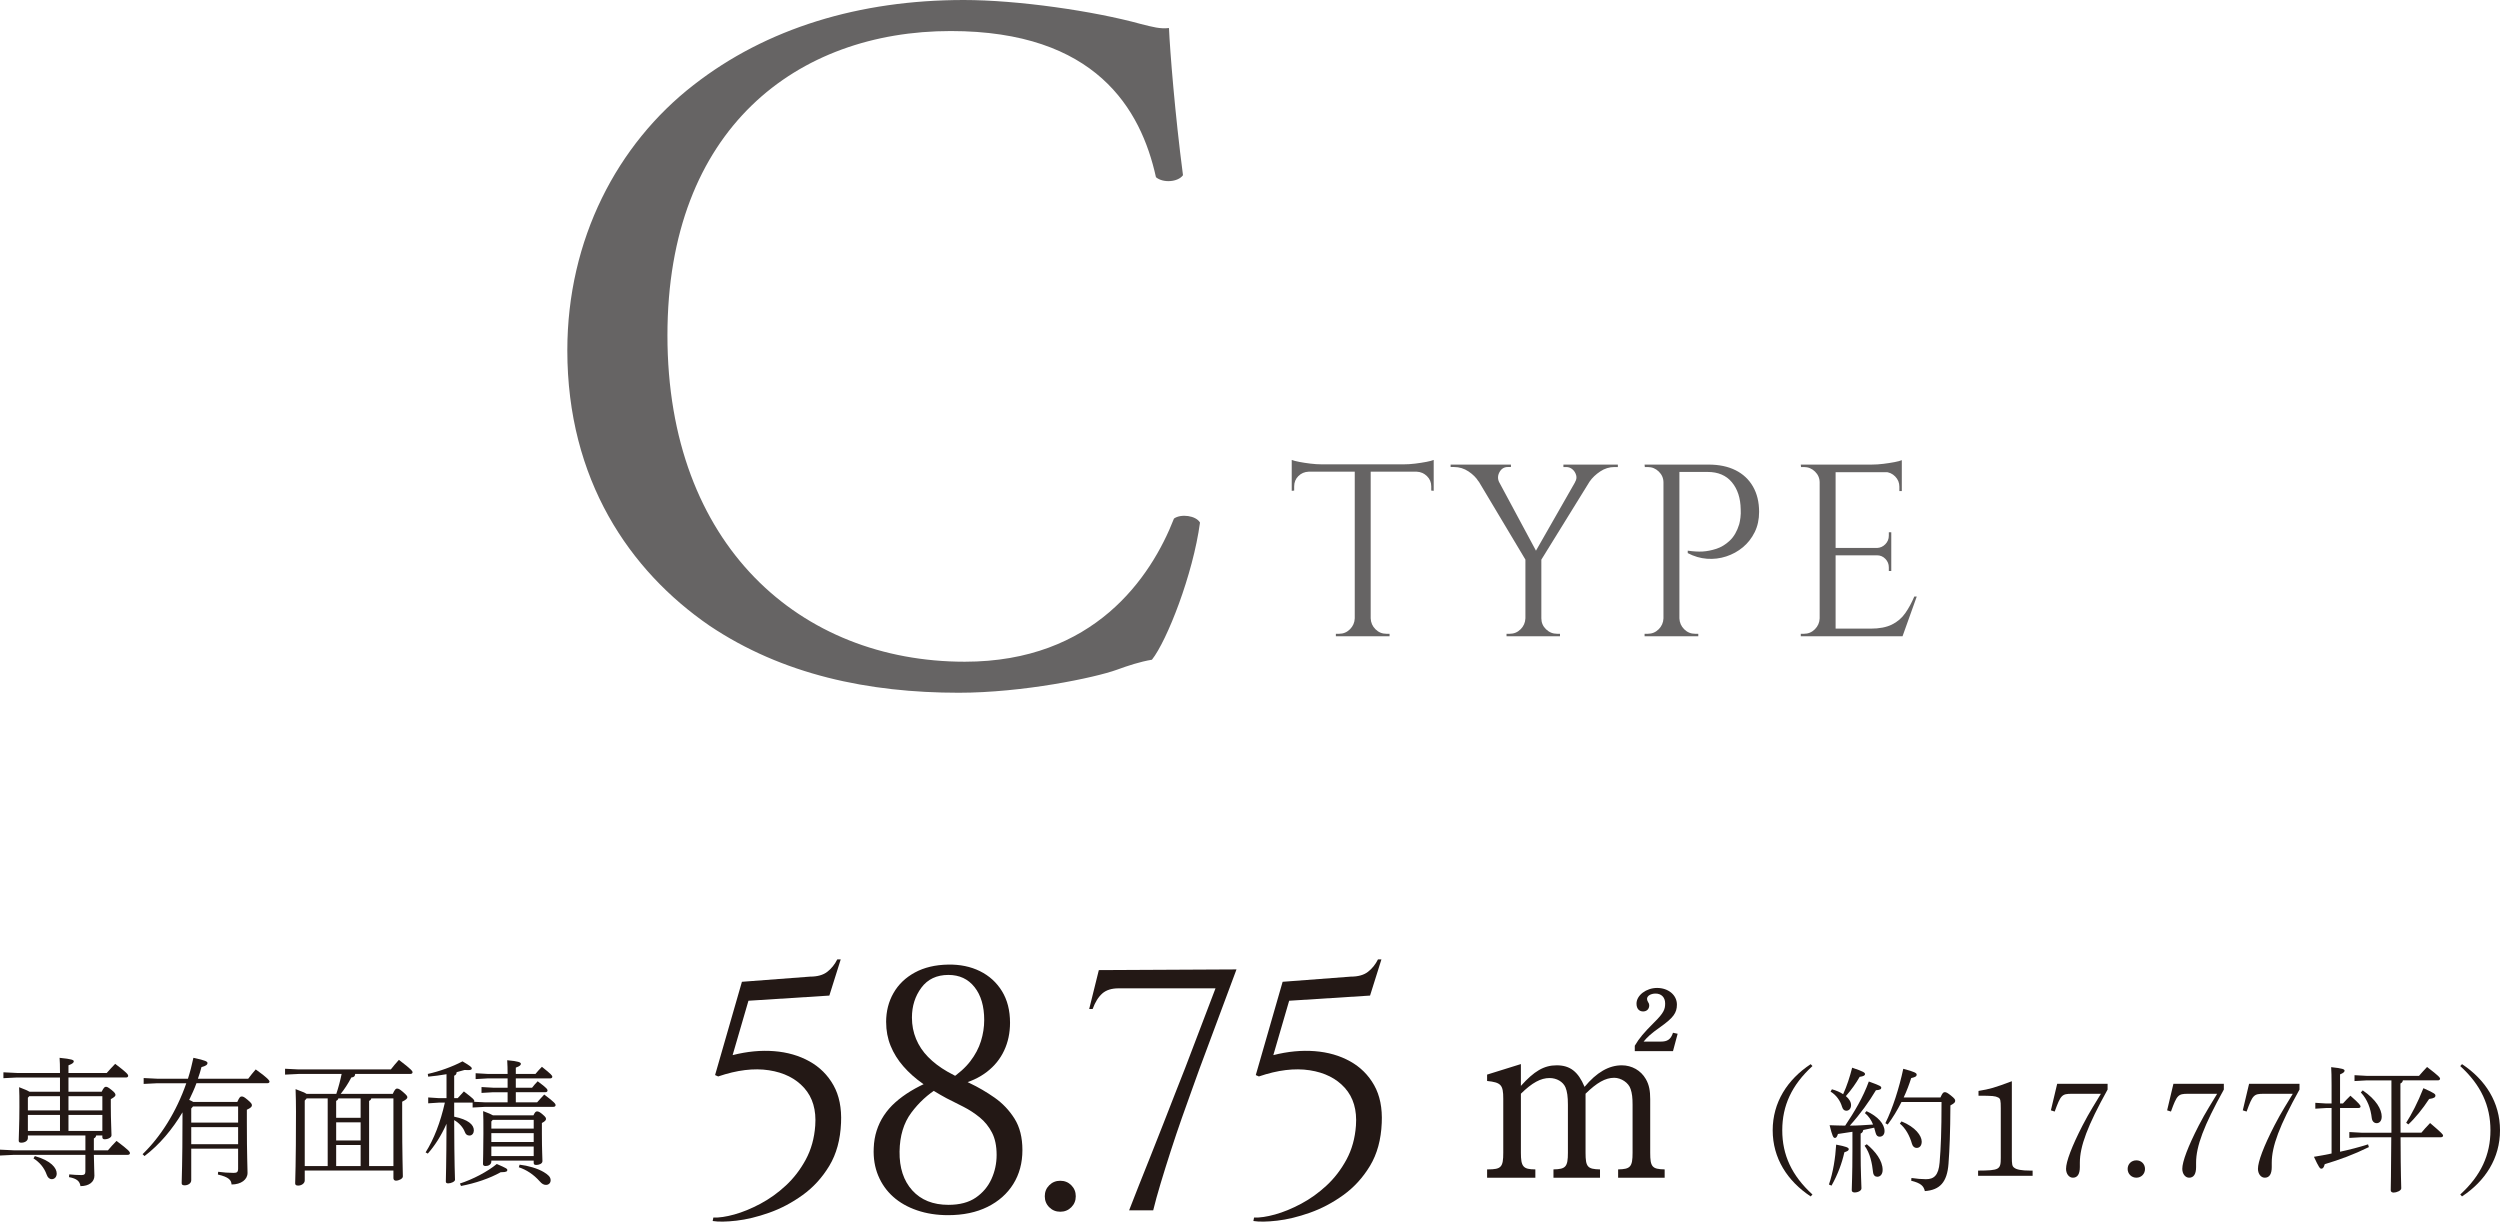 <?xml version="1.0" encoding="UTF-8"?>
<svg id="_レイヤー_2" data-name="レイヤー 2" xmlns="http://www.w3.org/2000/svg" width="256.835" height="125.503" viewBox="0 0 256.835 125.503">
  <defs>
    <style>
      .cls-1 {
        fill: #231815;
      }

      .cls-2 {
        fill: #666464;
      }
    </style>
  </defs>
  <g id="_1" data-name="1">
    <g>
      <path class="cls-2" d="M71.242,8.742C78.749,2.88,88.314,0,99.01,0c5.553,0,13.37,1.131,18.203,2.468,1.234.309,1.954.514,2.88.412.103,2.365.617,8.845,1.44,15.118-.514.72-2.057.823-2.777.206-1.543-6.994-6.171-15.015-21.083-15.015-15.735,0-29.105,9.976-29.105,31.265,0,21.597,13.678,33.527,30.545,33.527,13.267,0,19.129-8.639,21.494-14.707.72-.514,2.263-.309,2.674.412-.72,5.348-3.394,12.135-4.937,14.089-1.234.206-2.468.617-3.599,1.029-2.263.823-9.667,2.365-16.25,2.365-9.256,0-18.101-1.851-25.608-6.891-8.228-5.656-14.604-15.015-14.604-28.282,0-11.416,5.142-21.186,12.958-27.254Z"/>
      <g>
        <path class="cls-2" d="M132.704,47.25c.168.067.424.134.768.201.344.067.726.126,1.146.177.42.05.806.075,1.159.075l-3.073.277v-.73ZM147.29,47.703v.756h-14.586v-.756h14.586ZM134.442,48.383v.076c-.42.017-.773.168-1.058.454-.286.286-.428.638-.428,1.058v.428l-.252.025v-2.041h1.738ZM139.254,63.524v1.839h-2.015v-.252h.328c.437,0,.81-.155,1.121-.466.311-.311.474-.684.491-1.121h.075ZM140.816,47.804v17.559h-1.637v-17.559h1.637ZM140.74,63.524h.076c.016.437.18.811.491,1.121.311.311.684.466,1.121.466h.327v.252h-2.015v-1.839ZM147.29,47.25v.73l-3.073-.277c.369,0,.76-.025,1.171-.075.411-.051.793-.109,1.146-.177.353-.067.604-.134.756-.201ZM147.29,48.383v2.041l-.252-.025v-.428c0-.42-.147-.772-.441-1.058-.294-.286-.642-.437-1.045-.454v-.076h1.738Z"/>
        <path class="cls-2" d="M154.016,49.542l-2.116-.076c-.235-.386-.579-.73-1.033-1.033-.454-.303-.949-.454-1.486-.454h-.353v-.252h6.197v.252h-.328c-.369,0-.651.172-.844.516-.193.345-.206.693-.038,1.046ZM153.059,47.753l4.938,9.195-1.083.882-6.021-10.077h2.167ZM156.762,63.524v1.839h-1.99v-.252h.327c.437,0,.81-.155,1.121-.466.311-.311.474-.684.491-1.121h.05ZM158.349,57.251v8.112h-1.637v-8.112h1.637ZM162.833,47.753h1.537l-6.197,10.027-.907-.277,5.567-9.75ZM158.273,63.524h.076c0,.437.159.811.479,1.121.319.311.697.466,1.134.466h.302v.252h-1.99v-1.839ZM161.8,49.542c.151-.235.193-.475.126-.718-.067-.243-.193-.445-.378-.604-.185-.16-.395-.239-.63-.239h-.302v-.252h5.593v.252h-.353c-.521,0-1.008.151-1.461.454-.454.302-.815.646-1.083,1.033l-1.512.076Z"/>
        <path class="cls-2" d="M170.97,49.567h-.076c0-.437-.16-.81-.479-1.121-.319-.311-.697-.466-1.134-.466h-.302l-.025-.252h2.015v1.839ZM170.97,63.524v1.839h-2.015v-.252h.328c.437,0,.81-.155,1.121-.466.311-.311.474-.684.491-1.121h.076ZM172.532,47.729v17.634h-1.638v-17.634h1.638ZM175.53,47.729c1.074,0,1.998.193,2.771.58.772.386,1.369.944,1.789,1.675.42.731.63,1.6.63,2.607,0,.773-.151,1.466-.453,2.079-.302.613-.706,1.129-1.209,1.549-.504.42-1.075.735-1.713.944-.638.21-1.297.29-1.978.24-.68-.051-1.34-.244-1.978-.58v-.252c.571.084,1.079.113,1.524.088.445-.025.915-.118,1.411-.277.495-.159.957-.441,1.385-.844.428-.403.751-.966.97-1.688.05-.185.092-.416.126-.693.033-.277.042-.55.025-.819-.017-1.159-.319-2.091-.907-2.796-.588-.706-1.419-1.058-2.494-1.058h-2.973c-.084-.252-.168-.504-.252-.756h3.325ZM172.456,63.524h.076c.016.437.18.811.491,1.121.311.311.684.466,1.121.466h.328v.252h-2.015v-1.839Z"/>
        <path class="cls-2" d="M187.017,49.567h-.076c0-.437-.16-.81-.479-1.121-.319-.311-.697-.466-1.134-.466h-.302l-.025-.252h2.015v1.839ZM187.017,63.524v1.839h-2.015v-.252h.328c.437,0,.81-.155,1.121-.466.311-.311.474-.684.491-1.121h.076ZM188.579,47.729v17.634h-1.638v-17.634h1.638ZM195.381,47.729v.781h-6.877v-.781h6.877ZM194.298,56.294v.755h-5.794v-.755h5.794ZM195.381,64.582v.781h-6.877v-.781h6.877ZM196.917,61.282l-1.461,4.081h-4.182l.907-.781c.89,0,1.616-.139,2.179-.416.562-.277,1.02-.667,1.373-1.171.353-.504.663-1.075.932-1.713h.252ZM195.381,47.275v.73l-3.073-.277c.369,0,.76-.025,1.171-.076.411-.05.794-.109,1.146-.176.353-.067.605-.134.756-.202ZM194.298,54.682v1.663h-1.461v-.05c.336-.017.621-.147.856-.391.235-.243.353-.533.353-.869v-.353h.252ZM194.298,56.999v1.663h-.252v-.378c0-.335-.118-.625-.353-.869-.235-.243-.521-.365-.856-.365v-.05h1.461ZM195.381,48.434v2.015h-.252v-.454c0-.403-.143-.751-.428-1.045-.286-.293-.638-.449-1.058-.466v-.05h1.738Z"/>
      </g>
    </g>
    <g>
      <g>
        <path class="cls-1" d="M10.444,112.156c.211-.421.309-.505.435-.505.14,0,.239.056.562.309.379.295.421.421.421.534,0,.098-.098.225-.477.421v.772c0,1.417.07,2.513.07,2.948,0,.225-.351.407-.702.407-.154,0-.239-.07-.239-.225v-.168h-.632c-.028.154-.112.252-.239.309v1.221h1.446c.309-.365.533-.618.884-.969,1.263.955,1.376,1.109,1.376,1.263,0,.099-.084.169-.225.169h-3.481c.014,1.151.056,1.698.056,2.147,0,.632-.547,1.067-1.432,1.067-.07-.491-.351-.772-1.179-.926l.028-.281c.407.042.842.07,1.249.07.309,0,.407-.098.407-.379v-1.698H1.446l-1.446.07v-.604l1.446.07h7.328v-1.53H2.864v.267c0,.295-.323.478-.674.478-.211,0-.267-.07-.267-.225,0-.407.07-1.657.07-3.467,0-.927,0-1.334-.028-2.008.59.225.912.365,1.067.463h3.13v-1.46H1.755l-1.404.07v-.604l1.404.07h4.408c0-.758-.014-1.193-.042-1.558,1.277.126,1.46.225,1.46.365,0,.112-.098.239-.547.407v.786h3.931c.267-.295.547-.618.87-.94,1.207.913,1.334,1.095,1.334,1.235,0,.098-.084.168-.225.168h-5.91v1.46h3.411ZM6.163,112.619h-3.159l-.14.154v1.306h3.299v-1.46ZM6.163,114.542h-3.299v1.643h3.299v-1.643ZM3.58,118.768c1.685.478,2.246,1.235,2.246,1.797,0,.351-.225.576-.505.576-.239,0-.421-.168-.519-.449-.281-.786-.772-1.306-1.362-1.685l.14-.239ZM10.515,114.079v-1.46h-3.481v1.46h3.481ZM10.515,116.185v-1.643h-3.481v1.643h3.481Z"/>
        <path class="cls-1" d="M20.181,111.285c-.211.59-.477,1.151-.744,1.713.14.056.281.126.421.21h4.52c.225-.505.309-.562.449-.562.154,0,.253.042.604.337.421.351.449.449.449.576,0,.112-.084.253-.519.449v1.348c0,3.523.07,4.38.07,5.138,0,.688-.66,1.193-1.642,1.193-.028-.449-.267-.758-1.404-1.024l.028-.281c.491.07,1.081.112,1.586.112.337,0,.463-.07.463-.449v-2.035h-4.815v3.243c0,.323-.337.52-.674.52-.225,0-.309-.07-.309-.225,0-.421.084-2.021.084-6.598v-.674c-1.039,1.741-2.358,3.327-3.903,4.492l-.197-.196c1.853-1.783,3.467-4.338,4.492-7.286h-2.976l-1.404.07v-.604l1.404.07h3.145c.225-.702.407-1.418.562-2.148,1.277.267,1.446.393,1.446.534,0,.182-.182.309-.618.421-.098.393-.225.8-.365,1.193h5.166c.253-.337.477-.618.772-.955,1.249.884,1.418,1.151,1.418,1.25s-.084.168-.225.168h-7.286ZM24.462,115.328v-1.656h-4.633l-.182.21v1.446h4.815ZM19.647,115.792v1.755h4.815v-1.755h-4.815Z"/>
        <path class="cls-1" d="M34.55,112.38c.225-.674.407-1.362.547-2.049h-4.408l-1.404.07v-.604l1.404.07h9.462c.267-.337.533-.66.828-.983,1.32.997,1.404,1.165,1.404,1.277,0,.099-.084.169-.225.169h-5.671c-.014.238-.112.337-.393.365-.337.646-.73,1.235-1.095,1.685h5.349c.211-.463.323-.547.435-.547.154,0,.253.042.604.337.407.351.463.449.463.562s-.126.252-.533.449v1.586c0,4.001.07,5.531.07,6.093,0,.239-.421.435-.716.435-.154,0-.253-.112-.253-.252v-.786h-9.111v1.011c0,.323-.351.533-.674.533-.225,0-.309-.084-.309-.225,0-.421.084-1.769.084-7.384,0-.758-.014-1.53-.042-2.302.632.239.969.379,1.137.491h3.046ZM31.307,113.068v6.724h2.358v-6.949h-2.162l-.197.225ZM34.76,112.844c-.028.126-.112.21-.225.252v1.741h2.513v-1.993h-2.288ZM34.536,115.3v1.867h2.513v-1.867h-2.513ZM37.049,119.792v-2.162h-2.513v2.162h2.513ZM38.144,112.844c-.028.126-.112.21-.225.252v6.696h2.499v-6.949h-2.274Z"/>
        <path class="cls-1" d="M45.058,113.279l-1.067.07v-.604l1.067.07h.814v-2.457c-.632.112-1.292.197-1.881.252l-.042-.28c1.165-.253,2.541-.744,3.566-1.292.814.478.955.604.955.73s-.126.168-.379.168c-.098,0-.225,0-.365-.014-.239.07-.519.154-.814.225-.014.21-.084.295-.253.365v2.302h.365c.197-.225.407-.449.632-.688,1.011.772,1.067.856,1.067.982,0,.028-.014.056-.014.084l1.165.057h2.274v-1.039h-1.474l-1.207.07v-.604l1.207.07h1.474v-.955h-2.078l-1.207.07v-.604l1.207.07h2.078c0-.59-.014-.856-.042-1.404,1.165.099,1.404.225,1.404.365,0,.112-.07.239-.519.393v.646h2.021c.211-.253.407-.478.66-.73.983.786,1.067.898,1.067,1.025,0,.098-.084.168-.225.168h-3.524v.955h1.671c.197-.252.365-.449.576-.66.955.702,1.011.828,1.011.955,0,.098-.084.168-.225.168h-3.032v1.039h2.19c.281-.309.421-.478.73-.8,1.109.828,1.165.968,1.165,1.095,0,.098-.084.168-.225.168h-6.977l-1.32.07v-.505h-1.895v1.446c1.432.295,2.021.814,2.021,1.404,0,.267-.154.534-.449.534-.239,0-.393-.126-.477-.365-.168-.463-.59-.94-1.095-1.221.014,4.801.084,5.812.084,6.135,0,.182-.407.365-.702.365-.154,0-.239-.056-.239-.183,0-.463.056-1.544.07-5.938-.562,1.264-1.235,2.289-1.923,3.061l-.225-.126c.856-1.362,1.516-3.061,1.979-5.11h-.646ZM47.248,121.589c1.334-.435,2.794-1.193,3.79-2.007,1.011.435,1.081.491,1.081.632,0,.112-.098.21-.576.21h-.098c-1.123.631-2.611,1.137-4.085,1.417l-.112-.252ZM54.801,114.584c.14-.281.211-.407.379-.407.154,0,.337.112.547.295.351.294.365.379.365.491s-.112.252-.421.407v1.081c0,1.727.056,2.513.056,2.836,0,.281-.379.393-.646.393-.211,0-.253-.098-.253-.225v-.225h-4.352v.098c0,.309-.295.463-.59.463-.168,0-.267-.07-.267-.21,0-.393.042-1.32.042-3.145,0-1.165,0-1.727-.028-2.288.562.21.856.337,1.011.435h4.155ZM54.829,115.048h-4.211l-.14.168v.73h4.352v-.898ZM54.829,116.409h-4.352v.913h4.352v-.913ZM54.829,117.785h-4.352v.982h4.352v-.982ZM53.383,119.652c.856.098,1.853.379,2.499.772.435.267.688.491.688.828,0,.267-.182.477-.477.477-.239,0-.421-.112-.632-.351-.646-.73-1.39-1.208-2.162-1.46l.084-.267Z"/>
      </g>
      <g>
        <path class="cls-1" d="M85.201,102.28l-8.31.53-1.626,5.587c1.485-.377,2.905-.513,4.261-.407,1.355.106,2.563.454,3.624,1.043,1.061.59,1.886,1.409,2.475,2.458.589,1.049.849,2.34.778,3.872-.071,1.721-.472,3.188-1.202,4.402-.731,1.214-1.644,2.216-2.74,3.005-1.096.791-2.245,1.397-3.448,1.821-1.202.424-2.322.695-3.359.813-1.038.118-1.851.129-2.44.035l.071-.354c.589.023,1.308-.083,2.157-.318.849-.236,1.738-.601,2.67-1.096.931-.495,1.803-1.119,2.617-1.874.813-.754,1.497-1.644,2.051-2.67.554-1.025.878-2.186.972-3.483.118-1.603-.26-2.893-1.131-3.872-.873-.978-2.081-1.585-3.625-1.821-1.544-.235-3.283-.023-5.216.637l-.318-.142,2.758-9.583,7.001-.53c.754,0,1.344-.165,1.768-.495.424-.33.766-.754,1.026-1.273h.354l-1.167,3.713Z"/>
        <path class="cls-1" d="M91.035,105.002c0-1.108.253-2.104.76-2.988.507-.884,1.238-1.585,2.192-2.104.955-.519,2.092-.79,3.412-.813,1.226-.023,2.316.201,3.271.672.955.472,1.709,1.155,2.263,2.051.553.896.831,1.98.831,3.253,0,1.038-.2,1.986-.601,2.846-.401.861-.99,1.591-1.768,2.192-.778.601-1.732,1.043-2.864,1.326l-.955-.53c.896-.589,1.597-1.214,2.104-1.875.507-.66.872-1.349,1.096-2.068.224-.719.336-1.444.336-2.175,0-1.414-.331-2.54-.99-3.376-.66-.837-1.556-1.255-2.687-1.255-1.202,0-2.128.437-2.776,1.308-.649.873-.972,1.898-.972,3.076,0,.778.141,1.509.424,2.192.283.684.695,1.303,1.238,1.856.542.554,1.202,1.055,1.98,1.503.66.377,1.426.772,2.298,1.185.872.413,1.72.908,2.546,1.485.825.578,1.508,1.297,2.051,2.157.542.861.813,1.939.813,3.235,0,1.32-.313,2.481-.937,3.483-.625,1.002-1.509,1.786-2.652,2.352-1.144.566-2.493.849-4.049.849-1.155,0-2.216-.165-3.182-.495-.967-.33-1.786-.795-2.458-1.396-.672-.602-1.185-1.326-1.538-2.175s-.507-1.791-.46-2.829c.023-.637.124-1.232.301-1.786.177-.553.424-1.072.743-1.556.318-.483.707-.931,1.167-1.344.46-.412.99-.801,1.591-1.167.601-.365,1.267-.701,1.998-1.007l.849.672c-1.084.66-2.016,1.515-2.793,2.563-.778,1.049-1.179,2.375-1.202,3.978-.024,1.674.412,3.005,1.308,3.996.896.99,2.133,1.485,3.713,1.485,1.155,0,2.092-.248,2.811-.742.719-.495,1.255-1.132,1.609-1.91.354-.778.531-1.603.531-2.475,0-.919-.159-1.685-.477-2.298-.318-.613-.737-1.132-1.255-1.556-.519-.424-1.079-.79-1.68-1.096-.601-.306-1.185-.601-1.75-.884-.872-.471-1.686-.972-2.44-1.503-.755-.53-1.414-1.119-1.98-1.768-.566-.648-1.002-1.349-1.308-2.104-.307-.754-.46-1.567-.46-2.44Z"/>
        <path class="cls-1" d="M108.926,124.486c-.448,0-.825-.153-1.132-.46-.307-.306-.459-.683-.459-1.131s.153-.825.459-1.131.684-.46,1.132-.46.825.154,1.132.46c.306.307.46.684.46,1.131s-.154.825-.46,1.131c-.307.307-.684.46-1.132.46Z"/>
        <path class="cls-1" d="M112.886,99.663l14.144-.071-3.819,10.254c-.165.472-.407,1.144-.725,2.016-.318.872-.672,1.862-1.061,2.97-.389,1.108-.772,2.245-1.149,3.412-.377,1.167-.725,2.281-1.043,3.341-.318,1.061-.572,1.98-.76,2.758h-2.475c.283-.73.613-1.574.99-2.528.377-.955.783-1.974,1.22-3.059.436-1.084.866-2.175,1.291-3.271.424-1.096.831-2.14,1.22-3.129.389-.99.737-1.874,1.043-2.652l3.112-8.168h-9.971c-.707,0-1.261.177-1.662.53-.401.354-.731.884-.99,1.591h-.354l.99-3.996Z"/>
        <path class="cls-1" d="M140.75,102.28l-8.31.53-1.626,5.587c1.485-.377,2.905-.513,4.261-.407,1.355.106,2.563.454,3.624,1.043,1.061.59,1.886,1.409,2.475,2.458.589,1.049.849,2.34.778,3.872-.071,1.721-.472,3.188-1.202,4.402-.731,1.214-1.644,2.216-2.74,3.005-1.096.791-2.245,1.397-3.448,1.821-1.202.424-2.322.695-3.359.813-1.038.118-1.851.129-2.44.035l.071-.354c.589.023,1.308-.083,2.157-.318.849-.236,1.738-.601,2.67-1.096.931-.495,1.803-1.119,2.617-1.874.813-.754,1.497-1.644,2.051-2.67.554-1.025.878-2.186.972-3.483.118-1.603-.26-2.893-1.131-3.872-.873-.978-2.081-1.585-3.625-1.821-1.544-.235-3.283-.023-5.216.637l-.318-.142,2.758-9.583,7.001-.53c.754,0,1.344-.165,1.768-.495.424-.33.766-.754,1.026-1.273h.354l-1.167,3.713Z"/>
      </g>
      <path class="cls-1" d="M156.247,111.558c1.359-1.51,2.365-2.114,3.674-2.114,1.384,0,2.214.654,2.868,2.214,1.233-1.484,2.491-2.214,3.824-2.214,1.032,0,1.963.528,2.466,1.409.352.604.453,1.233.453,2.063v5.51c0,1.459.201,1.686,1.485,1.711v.855h-4.781v-.855c1.258-.025,1.485-.251,1.485-1.711v-4.932c0-.73-.05-1.158-.201-1.61-.201-.654-.981-1.158-1.686-1.158-.906,0-1.786.503-2.944,1.636v6.064c0,1.459.201,1.686,1.485,1.711v.855h-4.781v-.855c1.258-.025,1.484-.251,1.484-1.711v-4.932c0-.831-.075-1.359-.251-1.787-.252-.579-.906-.956-1.635-.956-.906,0-1.787.478-2.944,1.61v6.064c0,1.434.227,1.711,1.485,1.711v.855h-4.957v-.855h.075c1.384,0,1.585-.227,1.585-1.711v-5.561c0-1.409-.227-1.661-1.661-1.812v-.654l3.472-1.082v2.239ZM167.948,107.432c.453-.78.956-1.359,1.962-2.365,1.057-1.032,1.157-1.409,1.157-1.988,0-.629-.403-1.006-.981-1.006-.478,0-.881.226-.881.553,0,.101.05.227.126.353.075.101.101.226.101.302,0,.403-.277.629-.629.629-.377,0-.679-.251-.679-.805,0-.855,1.006-1.61,2.114-1.61,1.157,0,2.038.73,2.038,1.711,0,.855-.377,1.359-1.686,2.29-1.031.729-1.359,1.057-1.736,1.51h1.786c.629,0,1.007-.202,1.233-.906l.478.101-.478,1.786h-3.925v-.553Z"/>
      <g>
        <path class="cls-1" d="M186.201,109.521c-2.134,1.951-3.102,4.071-3.102,6.598s.969,4.646,3.102,6.598l-.182.197c-2.401-1.586-3.903-3.931-3.903-6.794s1.502-5.208,3.903-6.794l.182.197Z"/>
        <path class="cls-1" d="M187.893,121.691c.435-1.264.66-2.724.744-4.099,1.039.196,1.292.309,1.292.463s-.154.225-.449.323c-.239,1.081-.66,2.26-1.319,3.425l-.267-.112ZM190.308,116.272c-.505.084-.983.154-1.488.225-.098.295-.168.407-.309.407-.168,0-.267-.168-.548-1.306.562.028,1.095.028,1.601.042.94-1.403,1.839-2.906,2.428-4.534,1.151.421,1.278.491,1.278.646,0,.14-.126.225-.548.252-.702,1.179-1.586,2.415-2.681,3.636.786,0,1.586-.056,2.387-.112-.183-.463-.449-.856-.842-1.179l.168-.197c1.179.547,1.853,1.32,1.853,2.049,0,.394-.239.576-.505.576-.197,0-.337-.112-.407-.379-.042-.183-.098-.365-.154-.547-.379.084-.744.168-1.123.238-.028.197-.112.295-.267.365v1.741c0,2.386.084,3.467.084,3.889,0,.239-.351.421-.702.421-.182,0-.295-.084-.295-.225,0-.407.07-1.502.07-4.099v-1.909ZM188.202,111.907c.449.126.842.295,1.151.505.393-.856.688-1.783.927-2.724,1.221.407,1.32.52,1.32.66s-.155.225-.548.281c-.379.66-.828,1.305-1.418,1.979.337.281.533.604.533.927,0,.337-.197.576-.491.576-.197,0-.351-.126-.435-.407-.182-.618-.59-1.208-1.179-1.558l.14-.239ZM191.782,117.55c.871.73,1.628,1.671,1.628,2.64,0,.463-.252.702-.547.702-.21,0-.393-.126-.435-.449-.098-.898-.295-1.965-.871-2.737l.225-.155ZM199.348,112.749c.211-.463.295-.547.449-.547.14,0,.281.07.618.337.393.309.449.421.449.547,0,.154-.07.253-.491.478-.014,2.821-.084,4.478-.196,5.994-.141,1.895-.885,2.695-2.429,2.808-.126-.534-.407-.814-1.404-1.067l.028-.281c.548.084,1.067.126,1.488.126.814,0,1.292-.379,1.404-1.712.126-1.516.197-3.159.197-6.219h-4.113c-.421.828-.898,1.628-1.418,2.316l-.239-.14c.744-1.502,1.418-3.594,1.839-5.587,1.193.309,1.376.449,1.376.59,0,.168-.084.253-.562.365-.21.66-.463,1.333-.772,1.993h3.776ZM195.348,115.206c1.432.576,2.078,1.474,2.078,2.078,0,.393-.197.646-.52.646-.21,0-.393-.126-.477-.407-.239-.856-.674-1.628-1.249-2.092l.168-.225Z"/>
        <path class="cls-1" d="M206.684,118.828c0,.772.028.968.225,1.123.239.21.786.309,1.643.309h.267v.534h-5.601v-.534c2.19-.014,2.33-.098,2.33-1.305v-5.11c0-.828-.042-.982-.267-1.095-.309-.154-.562-.183-2.021-.183v-.491c1.179-.196,1.628-.323,3.425-.997v7.749Z"/>
        <path class="cls-1" d="M216.521,111.935c-2.063,3.72-2.85,5.826-2.85,7.524v.436c0,.716-.239,1.095-.716,1.095-.393,0-.702-.393-.702-.912,0-.73.576-2.274,1.685-4.437.702-1.375,1.488-2.583,1.895-3.271h-2.99c-1.011,0-1.137.112-1.755,1.825l-.393-.126.646-2.723h5.18v.589Z"/>
        <path class="cls-1" d="M220.365,120.091c0,.505-.379.898-.885.898s-.898-.393-.898-.898.379-.884.898-.884c.505,0,.885.379.885.884Z"/>
        <path class="cls-1" d="M228.463,111.935c-2.064,3.72-2.85,5.826-2.85,7.524v.436c0,.716-.239,1.095-.716,1.095-.393,0-.702-.393-.702-.912,0-.73.575-2.274,1.685-4.437.702-1.375,1.488-2.583,1.895-3.271h-2.99c-1.011,0-1.137.112-1.755,1.825l-.393-.126.646-2.723h5.18v.589Z"/>
        <path class="cls-1" d="M236.236,111.935c-2.063,3.72-2.85,5.826-2.85,7.524v.436c0,.716-.239,1.095-.716,1.095-.393,0-.702-.393-.702-.912,0-.73.576-2.274,1.685-4.437.702-1.375,1.488-2.583,1.895-3.271h-2.99c-1.011,0-1.137.112-1.755,1.825l-.393-.126.646-2.723h5.18v.589Z"/>
        <path class="cls-1" d="M240.697,113.367c.239-.267.491-.534.772-.8.969.856,1.039.997,1.039,1.123,0,.07-.084.141-.225.141h-1.881v4.492c.982-.211,1.951-.463,2.878-.758l.084.281c-1.572.772-2.99,1.292-4.534,1.755-.098.379-.211.463-.351.463s-.253-.126-.758-1.221c.618-.099,1.221-.211,1.811-.337v-4.675h-.547l-1.123.07v-.604l1.123.07h.547v-1.881c0-.884-.014-1.432-.042-1.853,1.207.126,1.376.225,1.376.365,0,.112-.084.225-.463.379v2.99h.295ZM248.755,116.371c.239-.281.52-.618.898-.997,1.25,1.067,1.333,1.179,1.333,1.292,0,.098-.084.168-.225.168h-4.141c.014,4.015.07,4.97.07,5.25,0,.239-.491.435-.786.435-.183,0-.295-.098-.295-.239,0-.407.042-1.474.056-5.447h-3.046l-1.263.07v-.604l1.263.07h3.061v-5.377h-2.527l-1.264.07v-.604l1.264.07h5.362c.239-.281.534-.604.828-.913,1.263.968,1.334,1.095,1.334,1.207,0,.098-.084.168-.225.168h-3.594c-.028.168-.112.253-.253.323v1.74l.014,3.313h2.134ZM242.732,112.019c1.404.955,1.951,1.965,1.951,2.695,0,.449-.239.674-.519.674-.239,0-.463-.168-.505-.534-.112-.968-.435-1.895-1.123-2.625l.196-.21ZM247.197,115.346c.547-.856,1.179-2.05,1.769-3.552,1.208.534,1.235.618,1.235.772,0,.141-.112.267-.646.337-.66,1.011-1.46,1.994-2.134,2.611l-.225-.168Z"/>
        <path class="cls-1" d="M252.75,122.716c2.134-1.951,3.103-4.071,3.103-6.598s-.969-4.646-3.103-6.598l.183-.197c2.4,1.586,3.903,3.931,3.903,6.794s-1.502,5.208-3.903,6.794l-.183-.197Z"/>
      </g>
    </g>
  </g>
</svg>